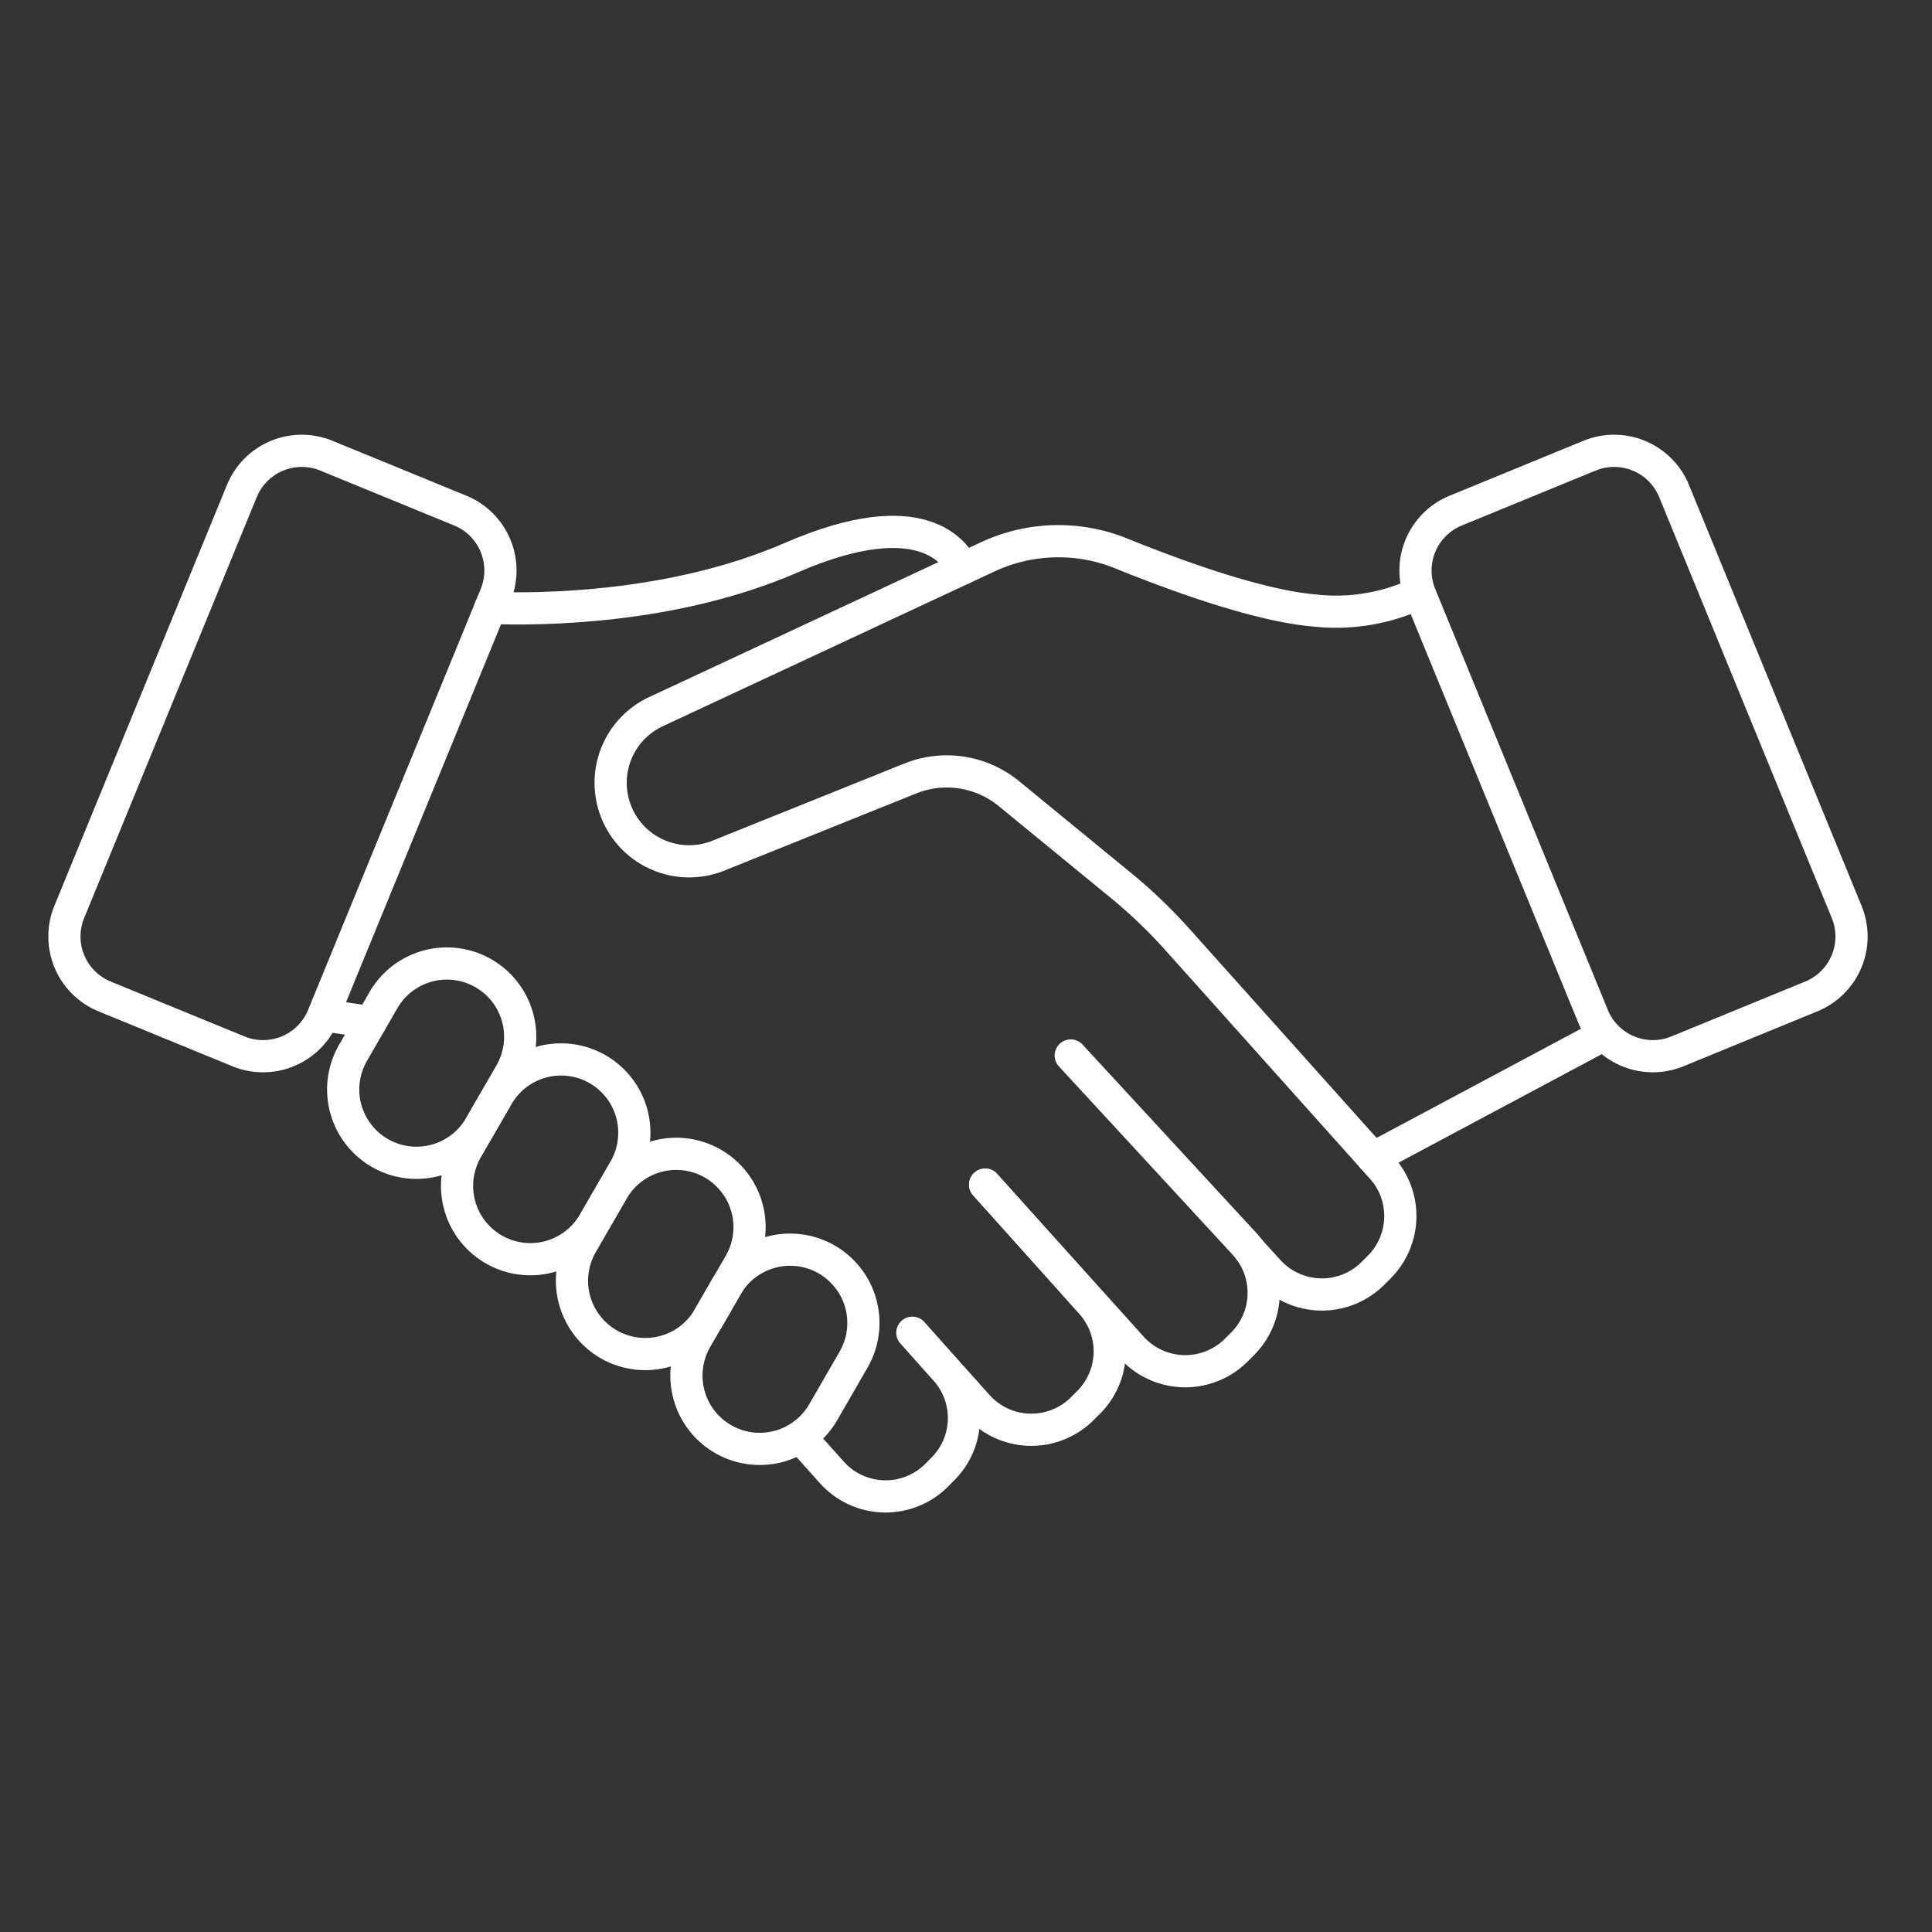<svg xmlns="http://www.w3.org/2000/svg" xmlns:xlink="http://www.w3.org/1999/xlink" width="120" height="120" viewBox="0 0 120 120">
  <rect x="0" y="0" width="120" height="120" fill="#333333" stroke="none"/>
  <defs>
    <clipPath id="clip-path">
      <rect id="Rectangle_791" data-name="Rectangle 791" width="120" height="120" transform="translate(1454 1504)" fill="rgba(255,255,255,0.72)"/>
    </clipPath>
  </defs>
  <g id="Mask_Group_112" data-name="Mask Group 112" transform="translate(-1454 -1504)" clip-path="url(#clip-path)">
    <g id="Group_314" data-name="Group 314" transform="translate(-6903.492 -1823.124)">
      <path id="Path_240" data-name="Path 240" d="M221.7,116.193l10.841,11.751a4.48,4.48,0,0,1-.169,6.158l-.388.389a4.482,4.482,0,0,1-6.338,0c-.058-.058-.114-.116-.168-.177l-9.095-10.1" transform="translate(8202.297 3276.49)" fill="none" stroke="#fff" stroke-linecap="round" stroke-linejoin="round" stroke-width="2"/>
      <path id="Path_241" data-name="Path 241" d="M215.845,126.323l6.595,7.365a4.481,4.481,0,0,1-.17,6.159l-.388.388a4.482,4.482,0,0,1-6.338,0c-.058-.058-.114-.117-.168-.177l-1.588-1.775" transform="translate(8202.837 3274.381)" fill="none" stroke="#fff" stroke-linecap="round" stroke-linejoin="round" stroke-width="2"/>
      <path id="Path_242" data-name="Path 242" d="M208.858,137.942l2.061,2.308a4.472,4.472,0,0,1-.169,6.154l-.385.39a4.482,4.482,0,0,1-6.339,0c-.058-.058-.114-.116-.169-.177l-1.905-2.132" transform="translate(8205.302 3271.962)" fill="none" stroke="#fff" stroke-linecap="round" stroke-linejoin="round" stroke-width="2"/>
      <path id="Path_243" data-name="Path 243" d="M226.727,119.918l1.123,1.23a4.483,4.483,0,0,0,6.33.344q.091-.082.178-.169l.39-.391a4.485,4.485,0,0,0,.454-5.8c-.094-.12-.189-.24-.29-.353l-12.711-14.2a31.643,31.643,0,0,0-3.512-3.36l-6.948-5.694a6.086,6.086,0,0,0-6.129-.934l-11.866,4.772a4.876,4.876,0,0,1-3.885-8.943l20.574-9.6a10.383,10.383,0,0,1,8.31-.2c3.518,1.424,8.555,3.246,12,3.536a12.05,12.05,0,0,0,6.444-1.072" transform="translate(8208.412 3284.889)" fill="none" stroke="#fff" stroke-linecap="round" stroke-linejoin="round" stroke-width="2"/>
      <line id="Line_97" data-name="Line 97" x1="14.169" y2="7.566" transform="translate(8442.772 3391.487)" fill="none" stroke="#fff" stroke-linecap="round" stroke-linejoin="round" stroke-width="2"/>
      <path id="Path_244" data-name="Path 244" d="M274.729,102.648l-8.323,3.413a4.023,4.023,0,0,1-5.243-2.194L250.44,77.718a4.024,4.024,0,0,1,2.194-5.243l8.323-3.416a4.023,4.023,0,0,1,5.243,2.193L276.922,97.4A4.022,4.022,0,0,1,274.729,102.648Z" transform="translate(8195.27 3286.366)" fill="none" stroke="#fff" stroke-linecap="round" stroke-linejoin="round" stroke-width="2"/>
      <path id="Path_245" data-name="Path 245" d="M146.653,102.648l8.323,3.413a4.023,4.023,0,0,0,5.243-2.194l10.723-26.152a4.023,4.023,0,0,0-2.194-5.243l-8.323-3.412a4.023,4.023,0,0,0-5.244,2.193L144.458,97.406A4.024,4.024,0,0,0,146.653,102.648Z" transform="translate(8217.334 3286.366)" fill="none" stroke="#fff" stroke-linecap="round" stroke-linejoin="round" stroke-width="2"/>
      <path id="Path_246" data-name="Path 246" d="M177.565,79.841c3.123.116,11.4.053,18.7-3.123,8.173-3.546,10.248-.222,10.65.678" transform="translate(8210.378 3285.042)" fill="none" stroke="#fff" stroke-linecap="round" stroke-linejoin="round" stroke-width="2"/>
      <line id="Line_98" data-name="Line 98" x2="2.828" y2="0.413" transform="translate(8377.69 3390.198)" fill="none" stroke="#fff" stroke-linecap="round" stroke-linejoin="round" stroke-width="2"/>
      <path id="Path_247" data-name="Path 247" d="M193.561,136.971l1.887-3.269a4.552,4.552,0,1,1,7.886,4.55l-1.887,3.269a4.552,4.552,0,1,1-7.886-4.551Z" transform="translate(8207.176 3273.319)" fill="none" stroke="#fff" stroke-linecap="round" stroke-linejoin="round" stroke-width="2"/>
      <path id="Path_248" data-name="Path 248" d="M184.608,129.492l1.89-3.273a4.552,4.552,0,1,1,7.884,4.552l-1.89,3.273a4.552,4.552,0,1,1-7.884-4.552Z" transform="translate(8209.039 3274.877)" fill="none" stroke="#fff" stroke-linecap="round" stroke-linejoin="round" stroke-width="2"/>
      <path id="Path_249" data-name="Path 249" d="M175.614,122.011l1.888-3.27a4.552,4.552,0,0,1,7.884,4.552l-1.889,3.27a4.552,4.552,0,1,1-7.883-4.552Z" transform="translate(8210.913 3276.434)" fill="none" stroke="#fff" stroke-linecap="round" stroke-linejoin="round" stroke-width="2"/>
      <path id="Path_250" data-name="Path 250" d="M166.637,114.528l1.889-3.273a4.552,4.552,0,1,1,7.886,4.55l-1.889,3.273a4.552,4.552,0,1,1-7.886-4.55Z" transform="translate(8212.781 3277.992)" fill="none" stroke="#fff" stroke-linecap="round" stroke-linejoin="round" stroke-width="2"/>
    </g>
  </g>
</svg>
